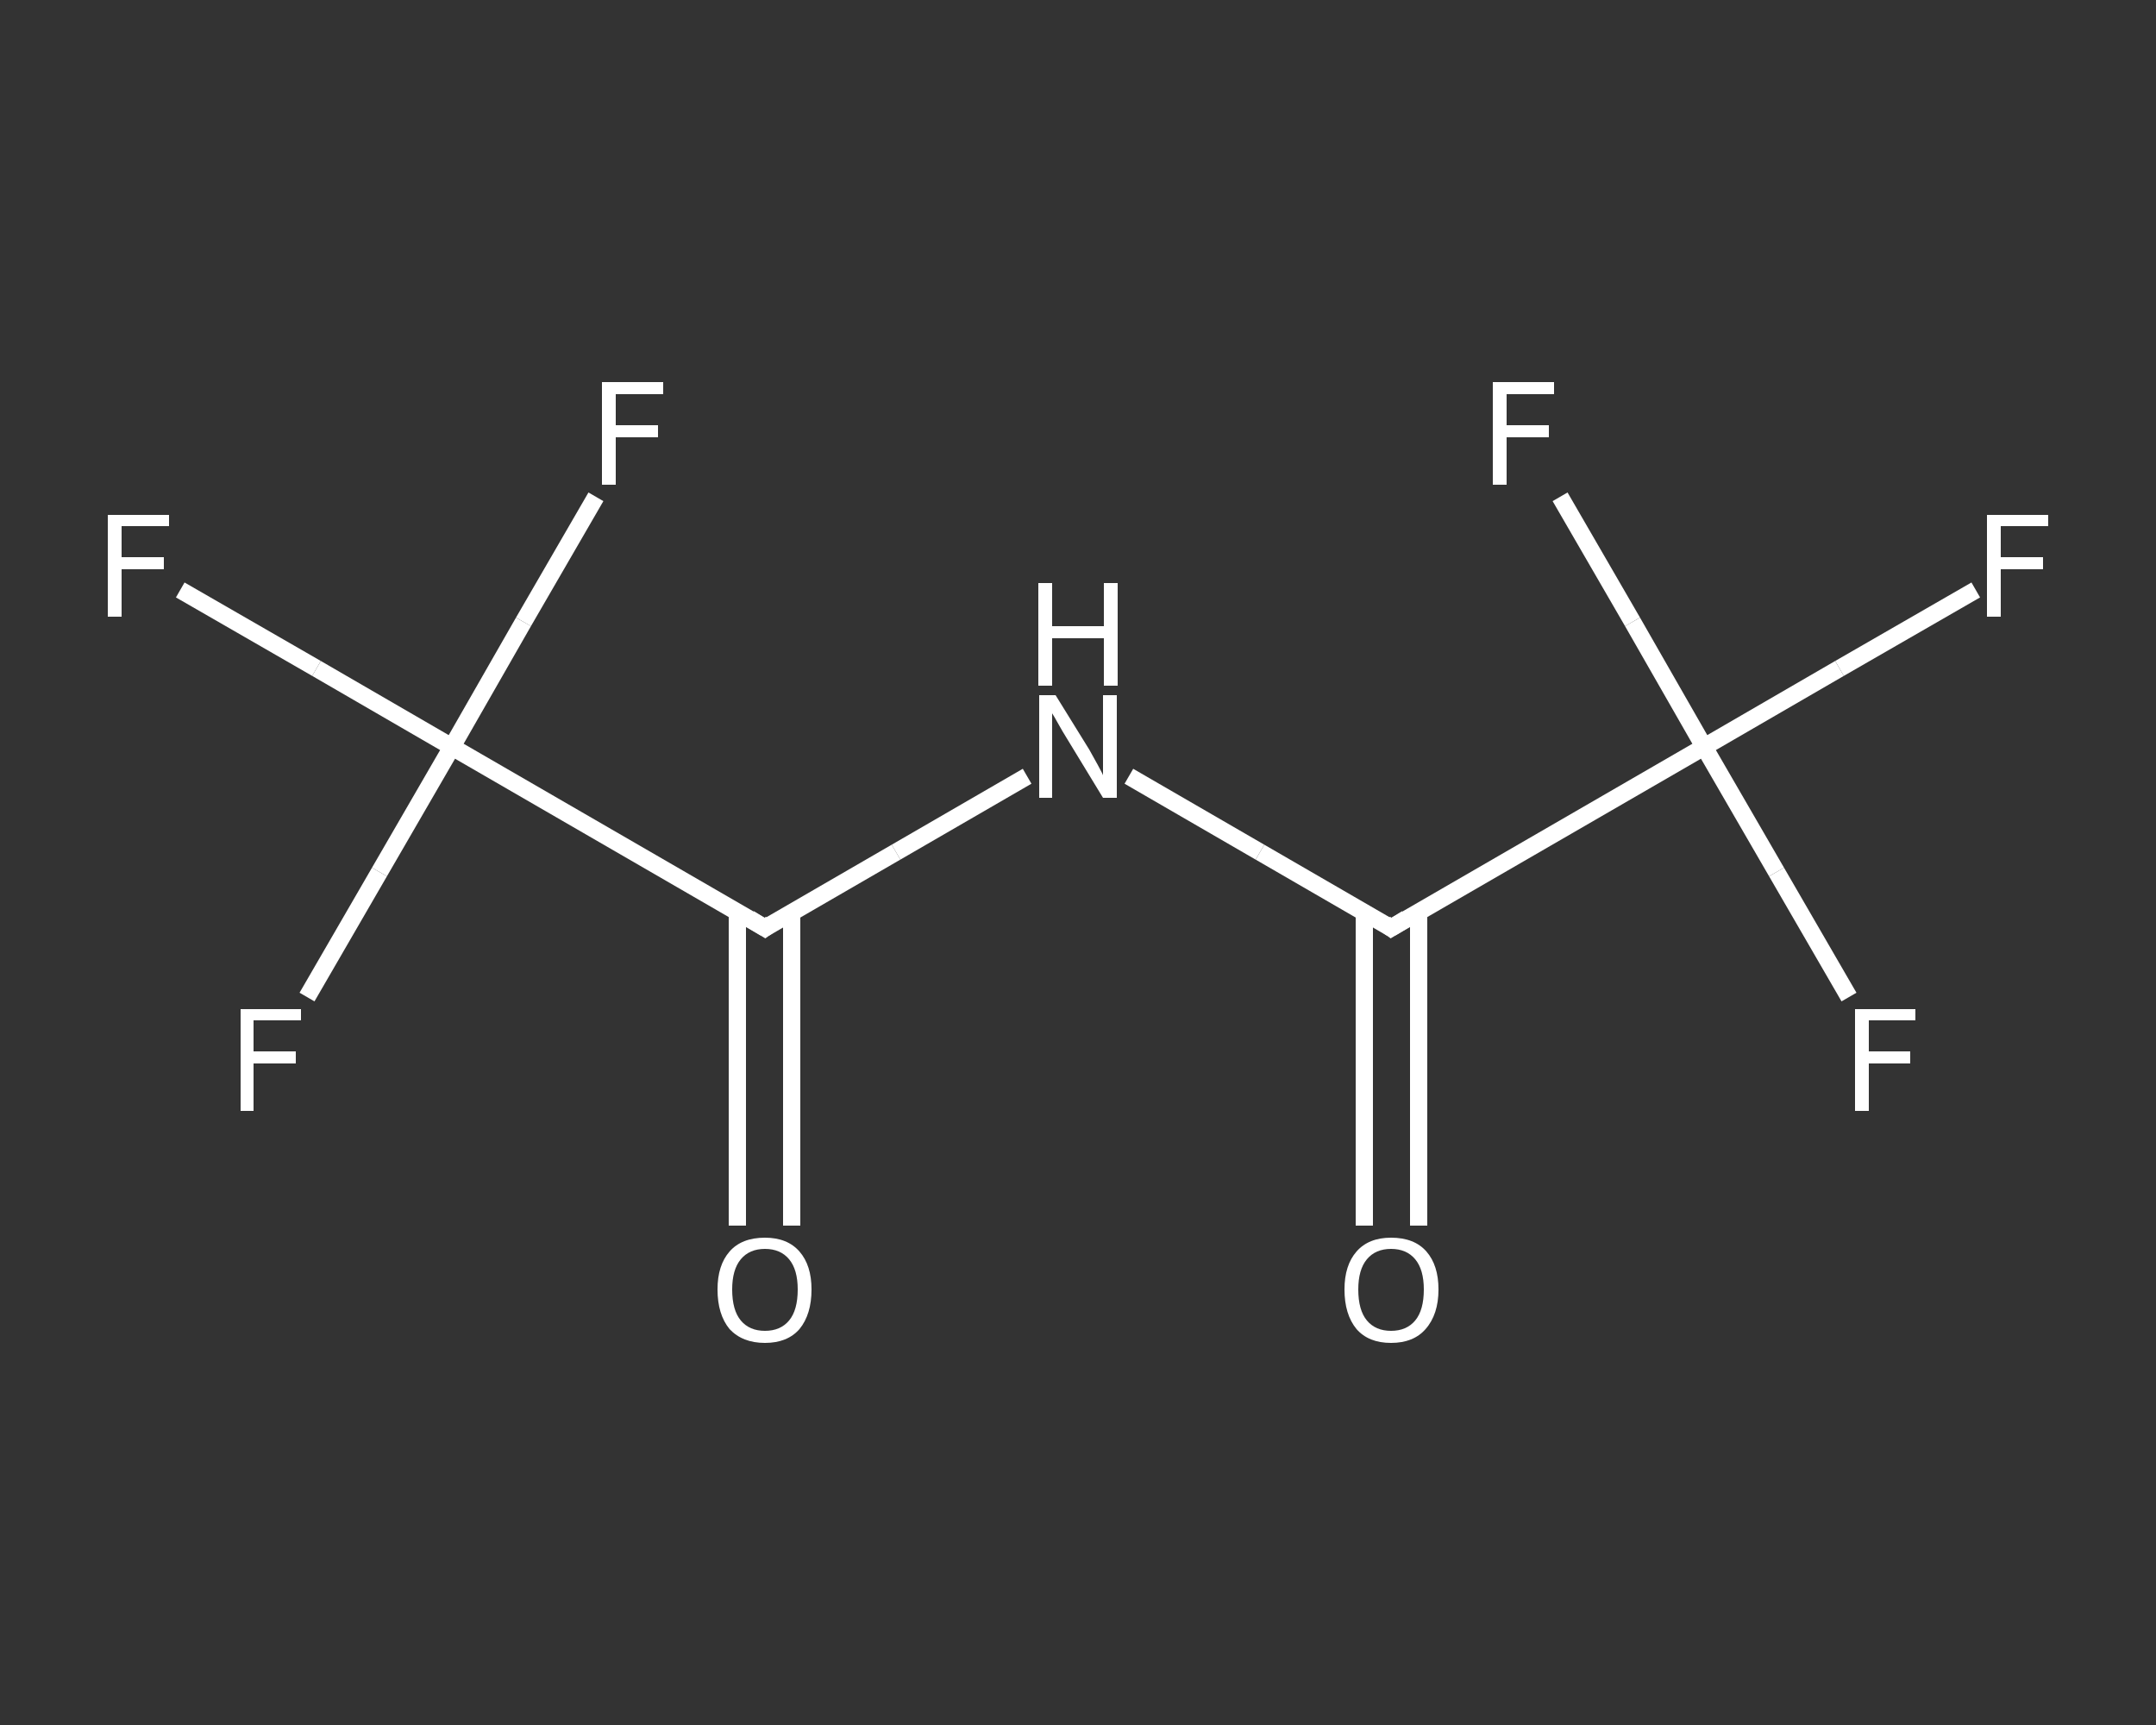 <?xml version='1.0' encoding='iso-8859-1'?>
<svg version='1.1' baseProfile='full'
              xmlns='http://www.w3.org/2000/svg'
                      xmlns:rdkit='http://www.rdkit.org/xml'
                      xmlns:xlink='http://www.w3.org/1999/xlink'
                  xml:space='preserve'
width='250px' height='200px' viewBox='0 0 250 200'>
<rect x="0" y="0" width="250" height="200" fill="#333333" stroke="none"/>
<!-- END OF HEADER -->
<rect style='opacity:1.0;fill:transparent;stroke:none' width='250.0' height='200.0' x='0.0' y='0.0'> </rect>
<path class='bond-0 atom-0 atom-1' d='M 158.2,142.1 L 158.2,123.9' style='fill:none;fill-rule:evenodd;stroke:#FFFFFF;stroke-width:2.0px;stroke-linecap:butt;stroke-linejoin:miter;stroke-opacity:1' />
<path class='bond-0 atom-0 atom-1' d='M 158.2,123.9 L 158.2,105.7' style='fill:none;fill-rule:evenodd;stroke:#FFFFFF;stroke-width:2.0px;stroke-linecap:butt;stroke-linejoin:miter;stroke-opacity:1' />
<path class='bond-0 atom-0 atom-1' d='M 164.5,142.1 L 164.5,123.9' style='fill:none;fill-rule:evenodd;stroke:#FFFFFF;stroke-width:2.0px;stroke-linecap:butt;stroke-linejoin:miter;stroke-opacity:1' />
<path class='bond-0 atom-0 atom-1' d='M 164.5,123.9 L 164.5,105.7' style='fill:none;fill-rule:evenodd;stroke:#FFFFFF;stroke-width:2.0px;stroke-linecap:butt;stroke-linejoin:miter;stroke-opacity:1' />
<path class='bond-1 atom-1 atom-2' d='M 161.3,107.6 L 146.1,98.8' style='fill:none;fill-rule:evenodd;stroke:#FFFFFF;stroke-width:2.0px;stroke-linecap:butt;stroke-linejoin:miter;stroke-opacity:1' />
<path class='bond-1 atom-1 atom-2' d='M 146.1,98.8 L 130.9,90.0' style='fill:none;fill-rule:evenodd;stroke:#FFFFFF;stroke-width:2.0px;stroke-linecap:butt;stroke-linejoin:miter;stroke-opacity:1' />
<path class='bond-2 atom-2 atom-3' d='M 119.1,90.0 L 103.9,98.8' style='fill:none;fill-rule:evenodd;stroke:#FFFFFF;stroke-width:2.0px;stroke-linecap:butt;stroke-linejoin:miter;stroke-opacity:1' />
<path class='bond-2 atom-2 atom-3' d='M 103.9,98.8 L 88.7,107.6' style='fill:none;fill-rule:evenodd;stroke:#FFFFFF;stroke-width:2.0px;stroke-linecap:butt;stroke-linejoin:miter;stroke-opacity:1' />
<path class='bond-3 atom-3 atom-4' d='M 85.5,105.7 L 85.5,123.9' style='fill:none;fill-rule:evenodd;stroke:#FFFFFF;stroke-width:2.0px;stroke-linecap:butt;stroke-linejoin:miter;stroke-opacity:1' />
<path class='bond-3 atom-3 atom-4' d='M 85.5,123.9 L 85.5,142.1' style='fill:none;fill-rule:evenodd;stroke:#FFFFFF;stroke-width:2.0px;stroke-linecap:butt;stroke-linejoin:miter;stroke-opacity:1' />
<path class='bond-3 atom-3 atom-4' d='M 91.8,105.7 L 91.8,123.9' style='fill:none;fill-rule:evenodd;stroke:#FFFFFF;stroke-width:2.0px;stroke-linecap:butt;stroke-linejoin:miter;stroke-opacity:1' />
<path class='bond-3 atom-3 atom-4' d='M 91.8,123.9 L 91.8,142.1' style='fill:none;fill-rule:evenodd;stroke:#FFFFFF;stroke-width:2.0px;stroke-linecap:butt;stroke-linejoin:miter;stroke-opacity:1' />
<path class='bond-4 atom-3 atom-5' d='M 88.7,107.6 L 52.4,86.6' style='fill:none;fill-rule:evenodd;stroke:#FFFFFF;stroke-width:2.0px;stroke-linecap:butt;stroke-linejoin:miter;stroke-opacity:1' />
<path class='bond-5 atom-5 atom-6' d='M 52.4,86.6 L 36.7,77.5' style='fill:none;fill-rule:evenodd;stroke:#FFFFFF;stroke-width:2.0px;stroke-linecap:butt;stroke-linejoin:miter;stroke-opacity:1' />
<path class='bond-5 atom-5 atom-6' d='M 36.7,77.5 L 20.9,68.4' style='fill:none;fill-rule:evenodd;stroke:#FFFFFF;stroke-width:2.0px;stroke-linecap:butt;stroke-linejoin:miter;stroke-opacity:1' />
<path class='bond-6 atom-5 atom-7' d='M 52.4,86.6 L 44.0,101.1' style='fill:none;fill-rule:evenodd;stroke:#FFFFFF;stroke-width:2.0px;stroke-linecap:butt;stroke-linejoin:miter;stroke-opacity:1' />
<path class='bond-6 atom-5 atom-7' d='M 44.0,101.1 L 35.6,115.6' style='fill:none;fill-rule:evenodd;stroke:#FFFFFF;stroke-width:2.0px;stroke-linecap:butt;stroke-linejoin:miter;stroke-opacity:1' />
<path class='bond-7 atom-5 atom-8' d='M 52.4,86.6 L 60.7,72.1' style='fill:none;fill-rule:evenodd;stroke:#FFFFFF;stroke-width:2.0px;stroke-linecap:butt;stroke-linejoin:miter;stroke-opacity:1' />
<path class='bond-7 atom-5 atom-8' d='M 60.7,72.1 L 69.1,57.6' style='fill:none;fill-rule:evenodd;stroke:#FFFFFF;stroke-width:2.0px;stroke-linecap:butt;stroke-linejoin:miter;stroke-opacity:1' />
<path class='bond-8 atom-1 atom-9' d='M 161.3,107.6 L 197.6,86.6' style='fill:none;fill-rule:evenodd;stroke:#FFFFFF;stroke-width:2.0px;stroke-linecap:butt;stroke-linejoin:miter;stroke-opacity:1' />
<path class='bond-9 atom-9 atom-10' d='M 197.6,86.6 L 213.3,77.5' style='fill:none;fill-rule:evenodd;stroke:#FFFFFF;stroke-width:2.0px;stroke-linecap:butt;stroke-linejoin:miter;stroke-opacity:1' />
<path class='bond-9 atom-9 atom-10' d='M 213.3,77.5 L 229.1,68.4' style='fill:none;fill-rule:evenodd;stroke:#FFFFFF;stroke-width:2.0px;stroke-linecap:butt;stroke-linejoin:miter;stroke-opacity:1' />
<path class='bond-10 atom-9 atom-11' d='M 197.6,86.6 L 206.0,101.1' style='fill:none;fill-rule:evenodd;stroke:#FFFFFF;stroke-width:2.0px;stroke-linecap:butt;stroke-linejoin:miter;stroke-opacity:1' />
<path class='bond-10 atom-9 atom-11' d='M 206.0,101.1 L 214.4,115.6' style='fill:none;fill-rule:evenodd;stroke:#FFFFFF;stroke-width:2.0px;stroke-linecap:butt;stroke-linejoin:miter;stroke-opacity:1' />
<path class='bond-11 atom-9 atom-12' d='M 197.6,86.6 L 189.3,72.1' style='fill:none;fill-rule:evenodd;stroke:#FFFFFF;stroke-width:2.0px;stroke-linecap:butt;stroke-linejoin:miter;stroke-opacity:1' />
<path class='bond-11 atom-9 atom-12' d='M 189.3,72.1 L 180.9,57.6' style='fill:none;fill-rule:evenodd;stroke:#FFFFFF;stroke-width:2.0px;stroke-linecap:butt;stroke-linejoin:miter;stroke-opacity:1' />
<path d='M 160.6,107.1 L 161.3,107.6 L 163.1,106.5' style='fill:none;stroke:#FFFFFF;stroke-width:2.0px;stroke-linecap:butt;stroke-linejoin:miter;stroke-opacity:1;' />
<path d='M 89.4,107.1 L 88.7,107.6 L 86.9,106.5' style='fill:none;stroke:#FFFFFF;stroke-width:2.0px;stroke-linecap:butt;stroke-linejoin:miter;stroke-opacity:1;' />
<path class='atom-0' d='M 155.9 149.5
Q 155.9 146.7, 157.3 145.1
Q 158.7 143.5, 161.3 143.5
Q 164.0 143.5, 165.4 145.1
Q 166.8 146.7, 166.8 149.5
Q 166.8 152.4, 165.3 154.1
Q 163.9 155.7, 161.3 155.7
Q 158.7 155.7, 157.3 154.1
Q 155.9 152.4, 155.9 149.5
M 161.3 154.3
Q 163.1 154.3, 164.1 153.1
Q 165.1 151.9, 165.1 149.5
Q 165.1 147.2, 164.1 146.0
Q 163.1 144.8, 161.3 144.8
Q 159.5 144.8, 158.5 146.0
Q 157.5 147.2, 157.5 149.5
Q 157.5 151.9, 158.5 153.1
Q 159.5 154.3, 161.3 154.3
' fill='#FFFFFF'/>
<path class='atom-2' d='M 122.4 80.6
L 126.3 86.9
Q 126.7 87.6, 127.3 88.7
Q 127.9 89.8, 127.9 89.9
L 127.9 80.6
L 129.5 80.6
L 129.5 92.5
L 127.9 92.5
L 123.7 85.6
Q 123.2 84.8, 122.7 83.9
Q 122.2 83.0, 122.0 82.7
L 122.0 92.5
L 120.5 92.5
L 120.5 80.6
L 122.4 80.6
' fill='#FFFFFF'/>
<path class='atom-2' d='M 120.4 67.6
L 122.0 67.6
L 122.0 72.6
L 128.0 72.6
L 128.0 67.6
L 129.6 67.6
L 129.6 79.5
L 128.0 79.5
L 128.0 74.0
L 122.0 74.0
L 122.0 79.5
L 120.4 79.5
L 120.4 67.6
' fill='#FFFFFF'/>
<path class='atom-4' d='M 83.2 149.5
Q 83.2 146.7, 84.6 145.1
Q 86.0 143.5, 88.7 143.5
Q 91.3 143.5, 92.7 145.1
Q 94.1 146.7, 94.1 149.5
Q 94.1 152.4, 92.7 154.1
Q 91.3 155.7, 88.7 155.7
Q 86.1 155.7, 84.6 154.1
Q 83.2 152.4, 83.2 149.5
M 88.7 154.3
Q 90.5 154.3, 91.5 153.1
Q 92.5 151.9, 92.5 149.5
Q 92.5 147.2, 91.5 146.0
Q 90.5 144.8, 88.7 144.8
Q 86.9 144.8, 85.9 146.0
Q 84.9 147.2, 84.9 149.5
Q 84.9 151.9, 85.9 153.1
Q 86.9 154.3, 88.7 154.3
' fill='#FFFFFF'/>
<path class='atom-6' d='M 12.5 59.7
L 19.6 59.7
L 19.6 61.0
L 14.1 61.0
L 14.1 64.6
L 19.0 64.6
L 19.0 66.0
L 14.1 66.0
L 14.1 71.5
L 12.5 71.5
L 12.5 59.7
' fill='#FFFFFF'/>
<path class='atom-7' d='M 27.9 117.0
L 34.9 117.0
L 34.9 118.3
L 29.4 118.3
L 29.4 121.9
L 34.3 121.9
L 34.3 123.3
L 29.4 123.3
L 29.4 128.8
L 27.9 128.8
L 27.9 117.0
' fill='#FFFFFF'/>
<path class='atom-8' d='M 69.8 44.3
L 76.9 44.3
L 76.9 45.7
L 71.4 45.7
L 71.4 49.3
L 76.3 49.3
L 76.3 50.7
L 71.4 50.7
L 71.4 56.2
L 69.8 56.2
L 69.8 44.3
' fill='#FFFFFF'/>
<path class='atom-10' d='M 230.4 59.7
L 237.5 59.7
L 237.5 61.0
L 232.0 61.0
L 232.0 64.6
L 236.9 64.6
L 236.9 66.0
L 232.0 66.0
L 232.0 71.5
L 230.4 71.5
L 230.4 59.7
' fill='#FFFFFF'/>
<path class='atom-11' d='M 215.1 117.0
L 222.1 117.0
L 222.1 118.3
L 216.7 118.3
L 216.7 121.9
L 221.5 121.9
L 221.5 123.3
L 216.7 123.3
L 216.7 128.8
L 215.1 128.8
L 215.1 117.0
' fill='#FFFFFF'/>
<path class='atom-12' d='M 173.1 44.3
L 180.2 44.3
L 180.2 45.7
L 174.7 45.7
L 174.7 49.3
L 179.6 49.3
L 179.6 50.7
L 174.7 50.7
L 174.7 56.2
L 173.1 56.2
L 173.1 44.3
' fill='#FFFFFF'/>
</svg>

